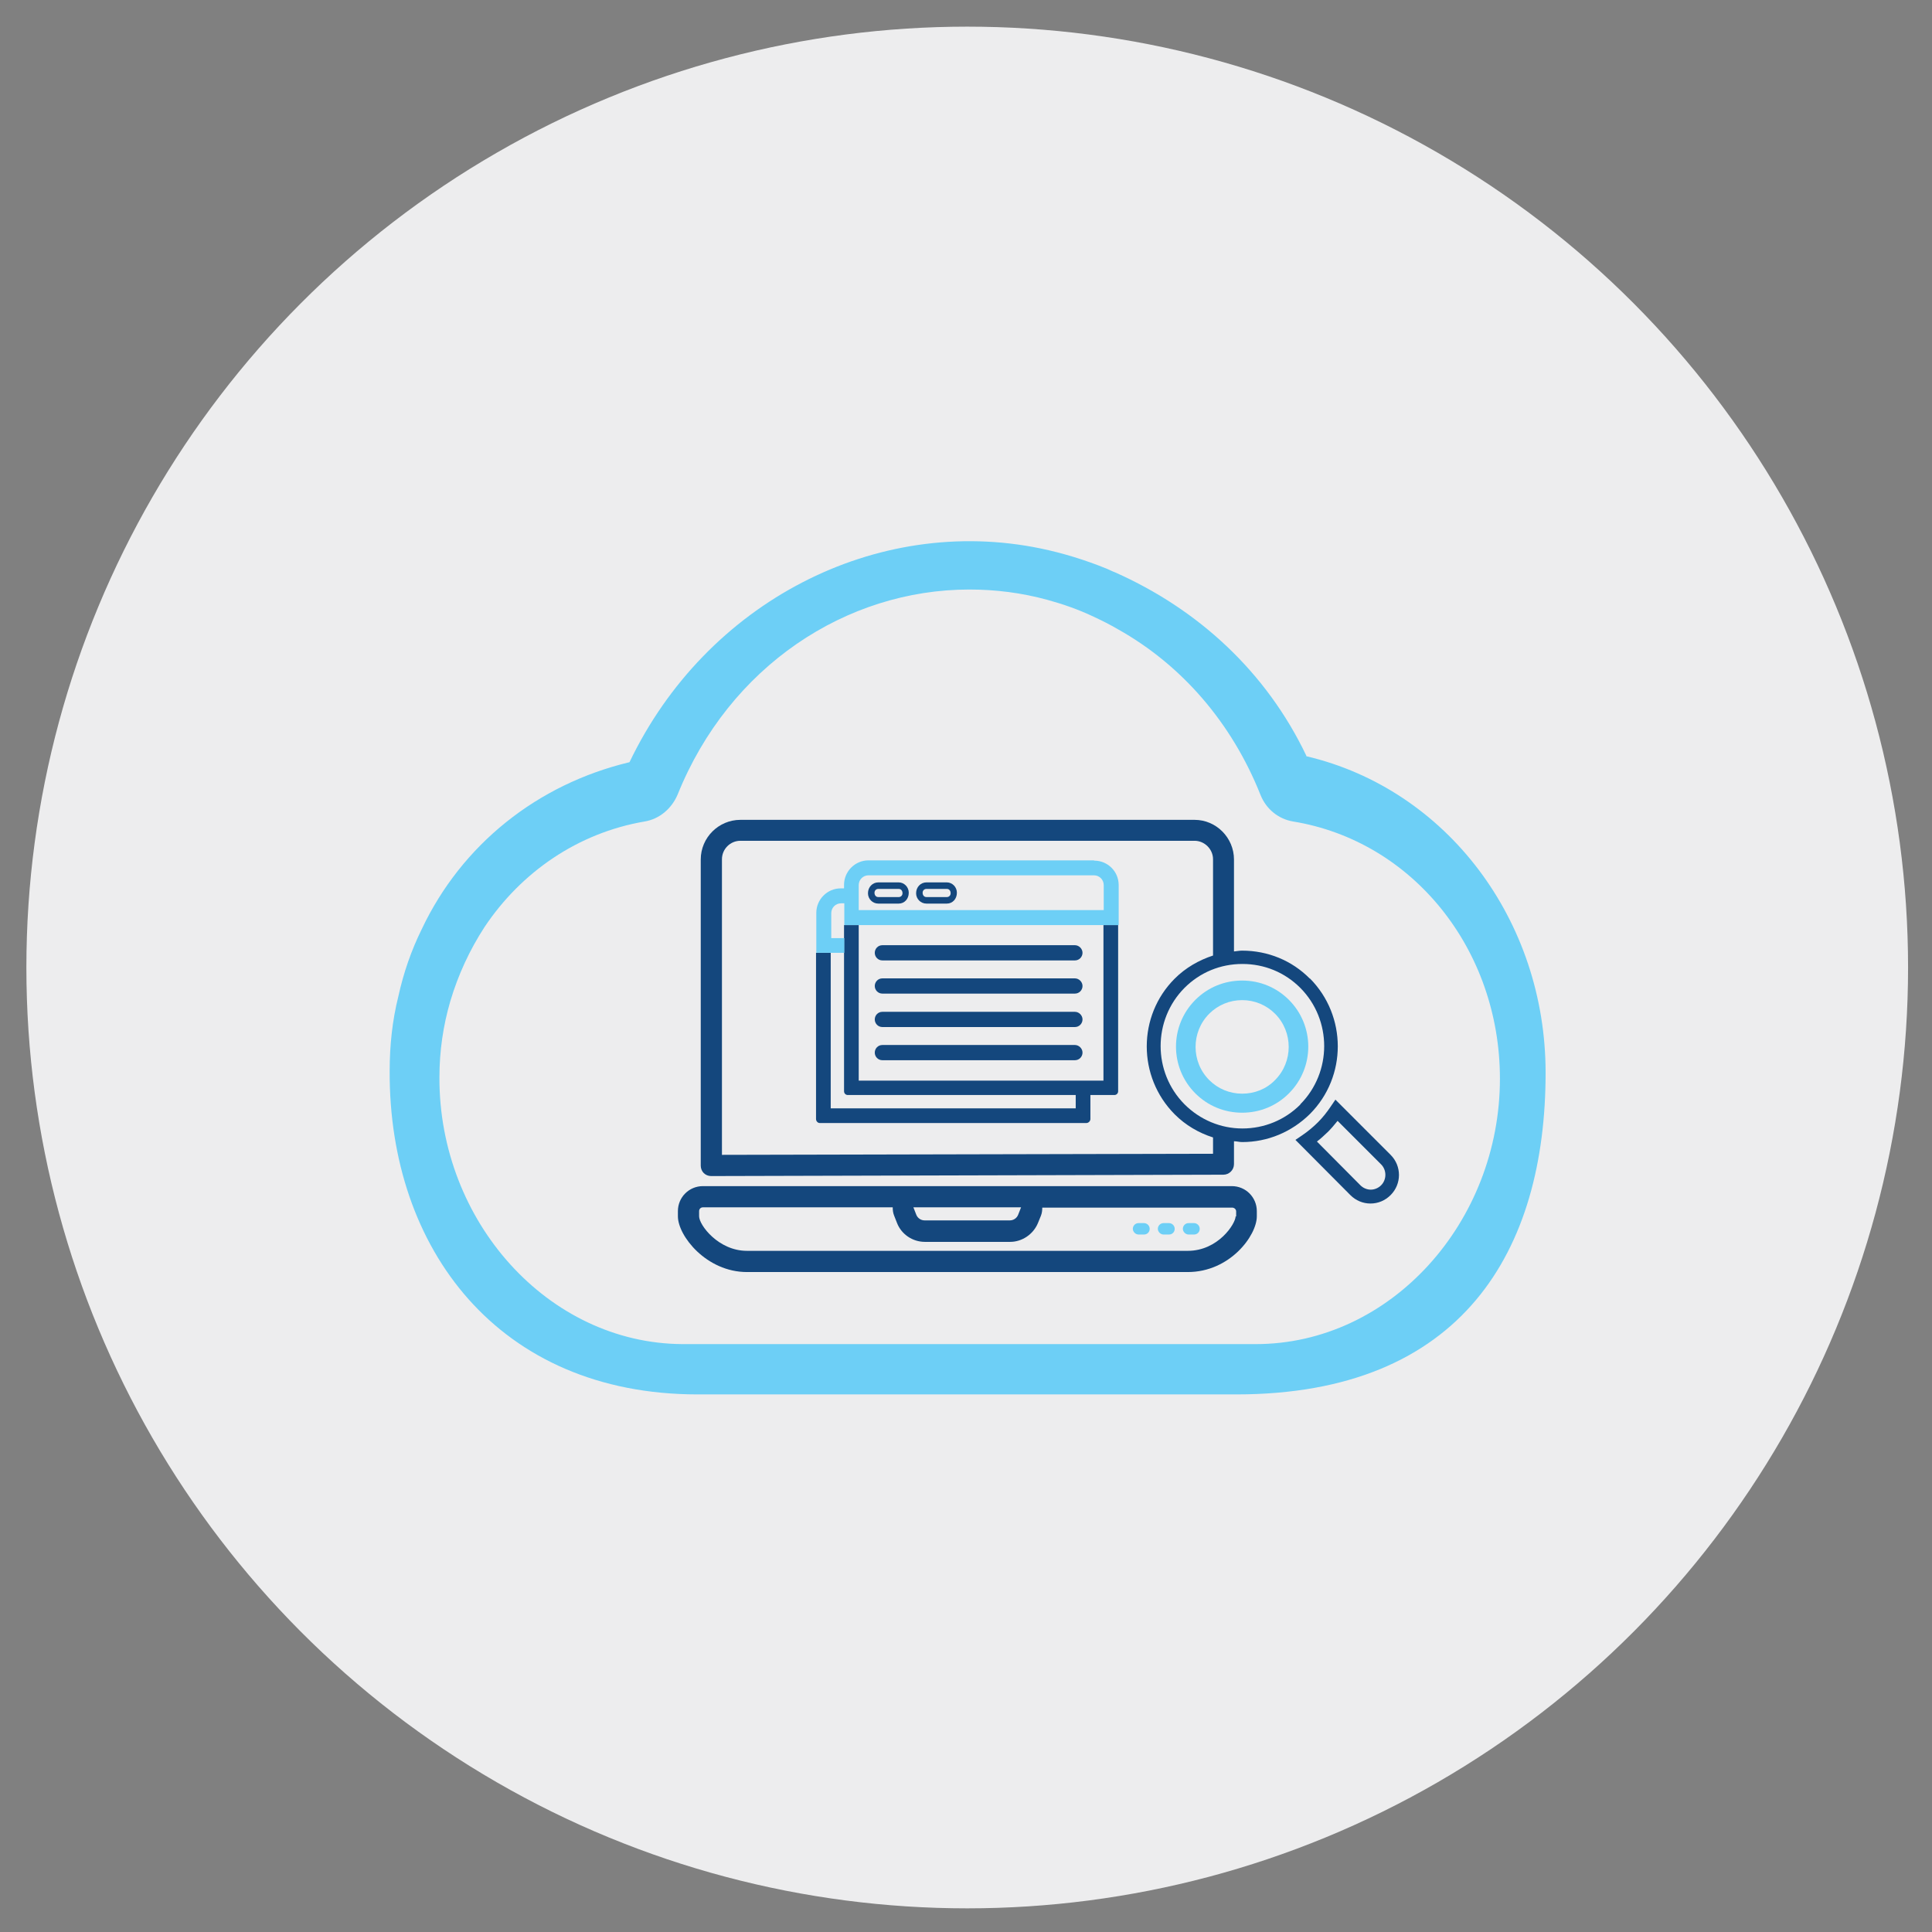 <?xml version="1.0" encoding="UTF-8"?><svg xmlns="http://www.w3.org/2000/svg" viewBox="0 0 71.05 71.05"><rect x="0" y="0" width="71.05" height="71.05" fill="#808080" stroke="none"/><defs><style>.cls-1{fill:#ededee;}.cls-2{fill:#14477d;}.cls-3{fill:#6dcff6;}</style></defs><g id="CIRCLES"><circle class="cls-1" cx="35.57" cy="35.58" r="34.6"/></g><g id="ICONS"><path class="cls-3" d="m42.07,44.98h-.2c-.12,0-.21.1-.21.21s.1.21.21.21h.2c.12,0,.21-.09.21-.21s-.1-.21-.21-.21"/><path class="cls-3" d="m42.99,44.98h-.2c-.12,0-.21.1-.21.21s.1.21.21.21h.2c.12,0,.21-.09.21-.21s-.1-.21-.21-.21"/><path class="cls-3" d="m43.91,44.98h-.2c-.12,0-.21.1-.21.21s.1.21.21.21h.2c.12,0,.21-.09.21-.21s-.1-.21-.21-.21"/><path class="cls-2" d="m45.3,43.62h-19.45c-.51,0-.92.41-.92.92v.19c0,.72,1.05,2.05,2.54,2.05h16.21c1.55,0,2.54-1.34,2.54-2.05v-.19c0-.51-.41-.92-.92-.92m-7.75.78l-.11.28c-.05.12-.17.2-.3.2h-3.14c-.13,0-.25-.08-.3-.2l-.11-.28h3.95Zm7.89.33c0,.27-.64,1.27-1.76,1.27h-16.21c-1.05,0-1.76-.95-1.76-1.27v-.19c0-.08.06-.14.14-.14h6.98c0,.1.01.2.05.3l.11.28c.16.41.57.69,1.02.69h3.14c.44,0,.85-.28,1.02-.69l.11-.27c.04-.1.05-.2.05-.3h6.98c.08,0,.15.06.15.14v.19Z"/><path class="cls-2" d="m33.05,32.45h-.75c-.21,0-.38.17-.38.4,0,.21.17.38.38.38h.75c.21,0,.37-.17.37-.4,0-.21-.17-.38-.37-.38Zm0,.54h-.75c-.08,0-.14-.06-.14-.16,0-.08.06-.14.14-.14h.75c.08,0,.14.06.14.16,0,.08-.06.14-.14.14Z"/><path class="cls-2" d="m34.82,32.45h-.75c-.21,0-.38.17-.38.4,0,.21.17.38.38.38h.75c.21,0,.37-.17.37-.4,0-.21-.17-.38-.37-.38Zm0,.54h-.75c-.08,0-.14-.06-.14-.16,0-.08.06-.14.14-.14h.75c.08,0,.14.06.14.16,0,.08-.06.14-.14.14Z"/><path class="cls-2" d="m40.59,39.74h-9.01v-5.72h-.54v6.11c0,.08.06.14.14.14h8.38v.49h-9.01v-5.72s-.06,0-.06,0h-.48v6.11c0,.08.06.15.14.15h9.8c.08,0,.15-.07.15-.15v-.88h.88c.08,0,.14-.06.14-.14v-6.11h-.54v5.72Z"/><path class="cls-2" d="m32.45,38.99h7.08c.16,0,.28-.13.28-.28s-.13-.28-.28-.28h-7.08c-.16,0-.28.13-.28.28s.12.28.28.28Z"/><path class="cls-2" d="m32.45,37.77h7.08c.16,0,.28-.13.28-.28s-.13-.28-.28-.28h-7.08c-.16,0-.28.13-.28.28s.12.28.28.28Z"/><path class="cls-2" d="m32.45,36.54h7.08c.16,0,.28-.13.28-.28s-.13-.28-.28-.28h-7.08c-.16,0-.28.13-.28.28s.12.28.28.28Z"/><path class="cls-2" d="m32.45,35.32h7.08c.16,0,.28-.13.28-.28s-.13-.28-.28-.28h-7.08c-.16,0-.28.13-.28.28s.12.28.28.28Z"/><path class="cls-3" d="m40.23,31.64h-8.29c-.5,0-.9.41-.9.9v.13h-.12c-.5,0-.9.41-.9.9v1.47h.54s.49,0,.49,0v-.54h-.48v-.92c0-.2.16-.36.36-.36h.12v.8h10.09v-1.47c0-.5-.4-.9-.9-.9Zm.36,1.83h-9.01v-.92c0-.2.16-.36.36-.36h8.29c.2,0,.36.16.36.36v.92Z"/><path class="cls-3" d="m48.04,27.79c-1.47-3.08-3.97-5.38-7.03-6.74-.11-.04-.22-.1-.32-.14-.79-.32-1.6-.57-2.42-.74-6.05-1.25-12.3,1.97-15.12,7.86-3.39.81-6.17,3.03-7.64,6.14-.38.77-.67,1.6-.86,2.47-.22.88-.32,1.79-.32,2.75-.03,6.52,3.99,11.89,11.33,11.89h19.8c8.34,0,11.38-5.31,11.38-11.83,0-5.59-3.62-10.42-8.8-11.64m-1.85,21.62h-21.1c-4.94-.03-8.95-4.52-8.93-9.81,0-.98.14-1.91.4-2.8.29-.98.72-1.9,1.26-2.73,1.35-2.02,3.43-3.46,5.89-3.88.54-.09.99-.47,1.21-.99,1.9-4.72,6.2-7.54,10.73-7.54.96,0,1.92.12,2.87.38.58.16,1.13.35,1.7.62.3.14.6.29.89.46,2.36,1.32,4.19,3.45,5.24,6.08.21.54.67.9,1.2.99,4.41.72,7.61,4.71,7.61,9.46,0,5.28-4.02,9.76-8.98,9.76"/><path class="cls-3" d="m47.4,36.77c-.46-.46-1.07-.71-1.72-.71s-1.26.25-1.72.71c-.95.95-.95,2.49,0,3.44.46.46,1.07.71,1.72.71s1.26-.25,1.72-.71c.95-.95.95-2.49,0-3.44m-1.72,3.45c-.46,0-.89-.18-1.21-.5-.67-.67-.67-1.77,0-2.44.32-.32.75-.5,1.21-.5s.89.18,1.21.5c.67.67.67,1.77,0,2.44-.32.33-.75.5-1.21.5"/><path class="cls-2" d="m48.17,35.99c-.66-.67-1.55-1.03-2.49-1.03-.1,0-.2.02-.3.03v-3.38c0-.8-.65-1.46-1.45-1.46h-16.7c-.8,0-1.46.65-1.46,1.46v11.26c0,.1.04.2.11.27.07.07.17.11.27.11h0l18.84-.05c.21,0,.39-.17.39-.39v-.84c.1,0,.2.03.3.03.94,0,1.82-.37,2.49-1.03,1.37-1.37,1.37-3.61,0-4.99Zm-3.56,6.44l-18.06.04v-10.87c0-.37.3-.68.68-.68h16.7c.37,0,.68.31.68.68v3.54c-.52.17-1.01.45-1.41.85-1.37,1.37-1.37,3.61,0,4.99.4.4.88.68,1.41.85v.61Zm3.21-1.81c-.57.57-1.33.88-2.13.88s-1.56-.32-2.13-.89c-1.17-1.18-1.17-3.1,0-4.28.57-.57,1.32-.88,2.13-.88s1.56.31,2.13.88c1.17,1.18,1.17,3.1,0,4.28Z"/><path class="cls-2" d="m51.13,42.46l-2.02-2.02h0s-.17.25-.17.25c-.14.21-.3.41-.47.58h0c-.17.17-.36.33-.58.48l-.25.17h0s2.02,2.03,2.02,2.03c.2.2.46.31.74.31h0c.28,0,.54-.11.74-.31.41-.41.41-1.07,0-1.48m-2.31-.84c.12-.12.24-.26.36-.41l1.6,1.6c.21.21.21.56,0,.77-.1.1-.24.16-.38.16-.14,0-.28-.06-.38-.16l-1.6-1.61c.15-.11.28-.24.41-.36"/></g></svg>